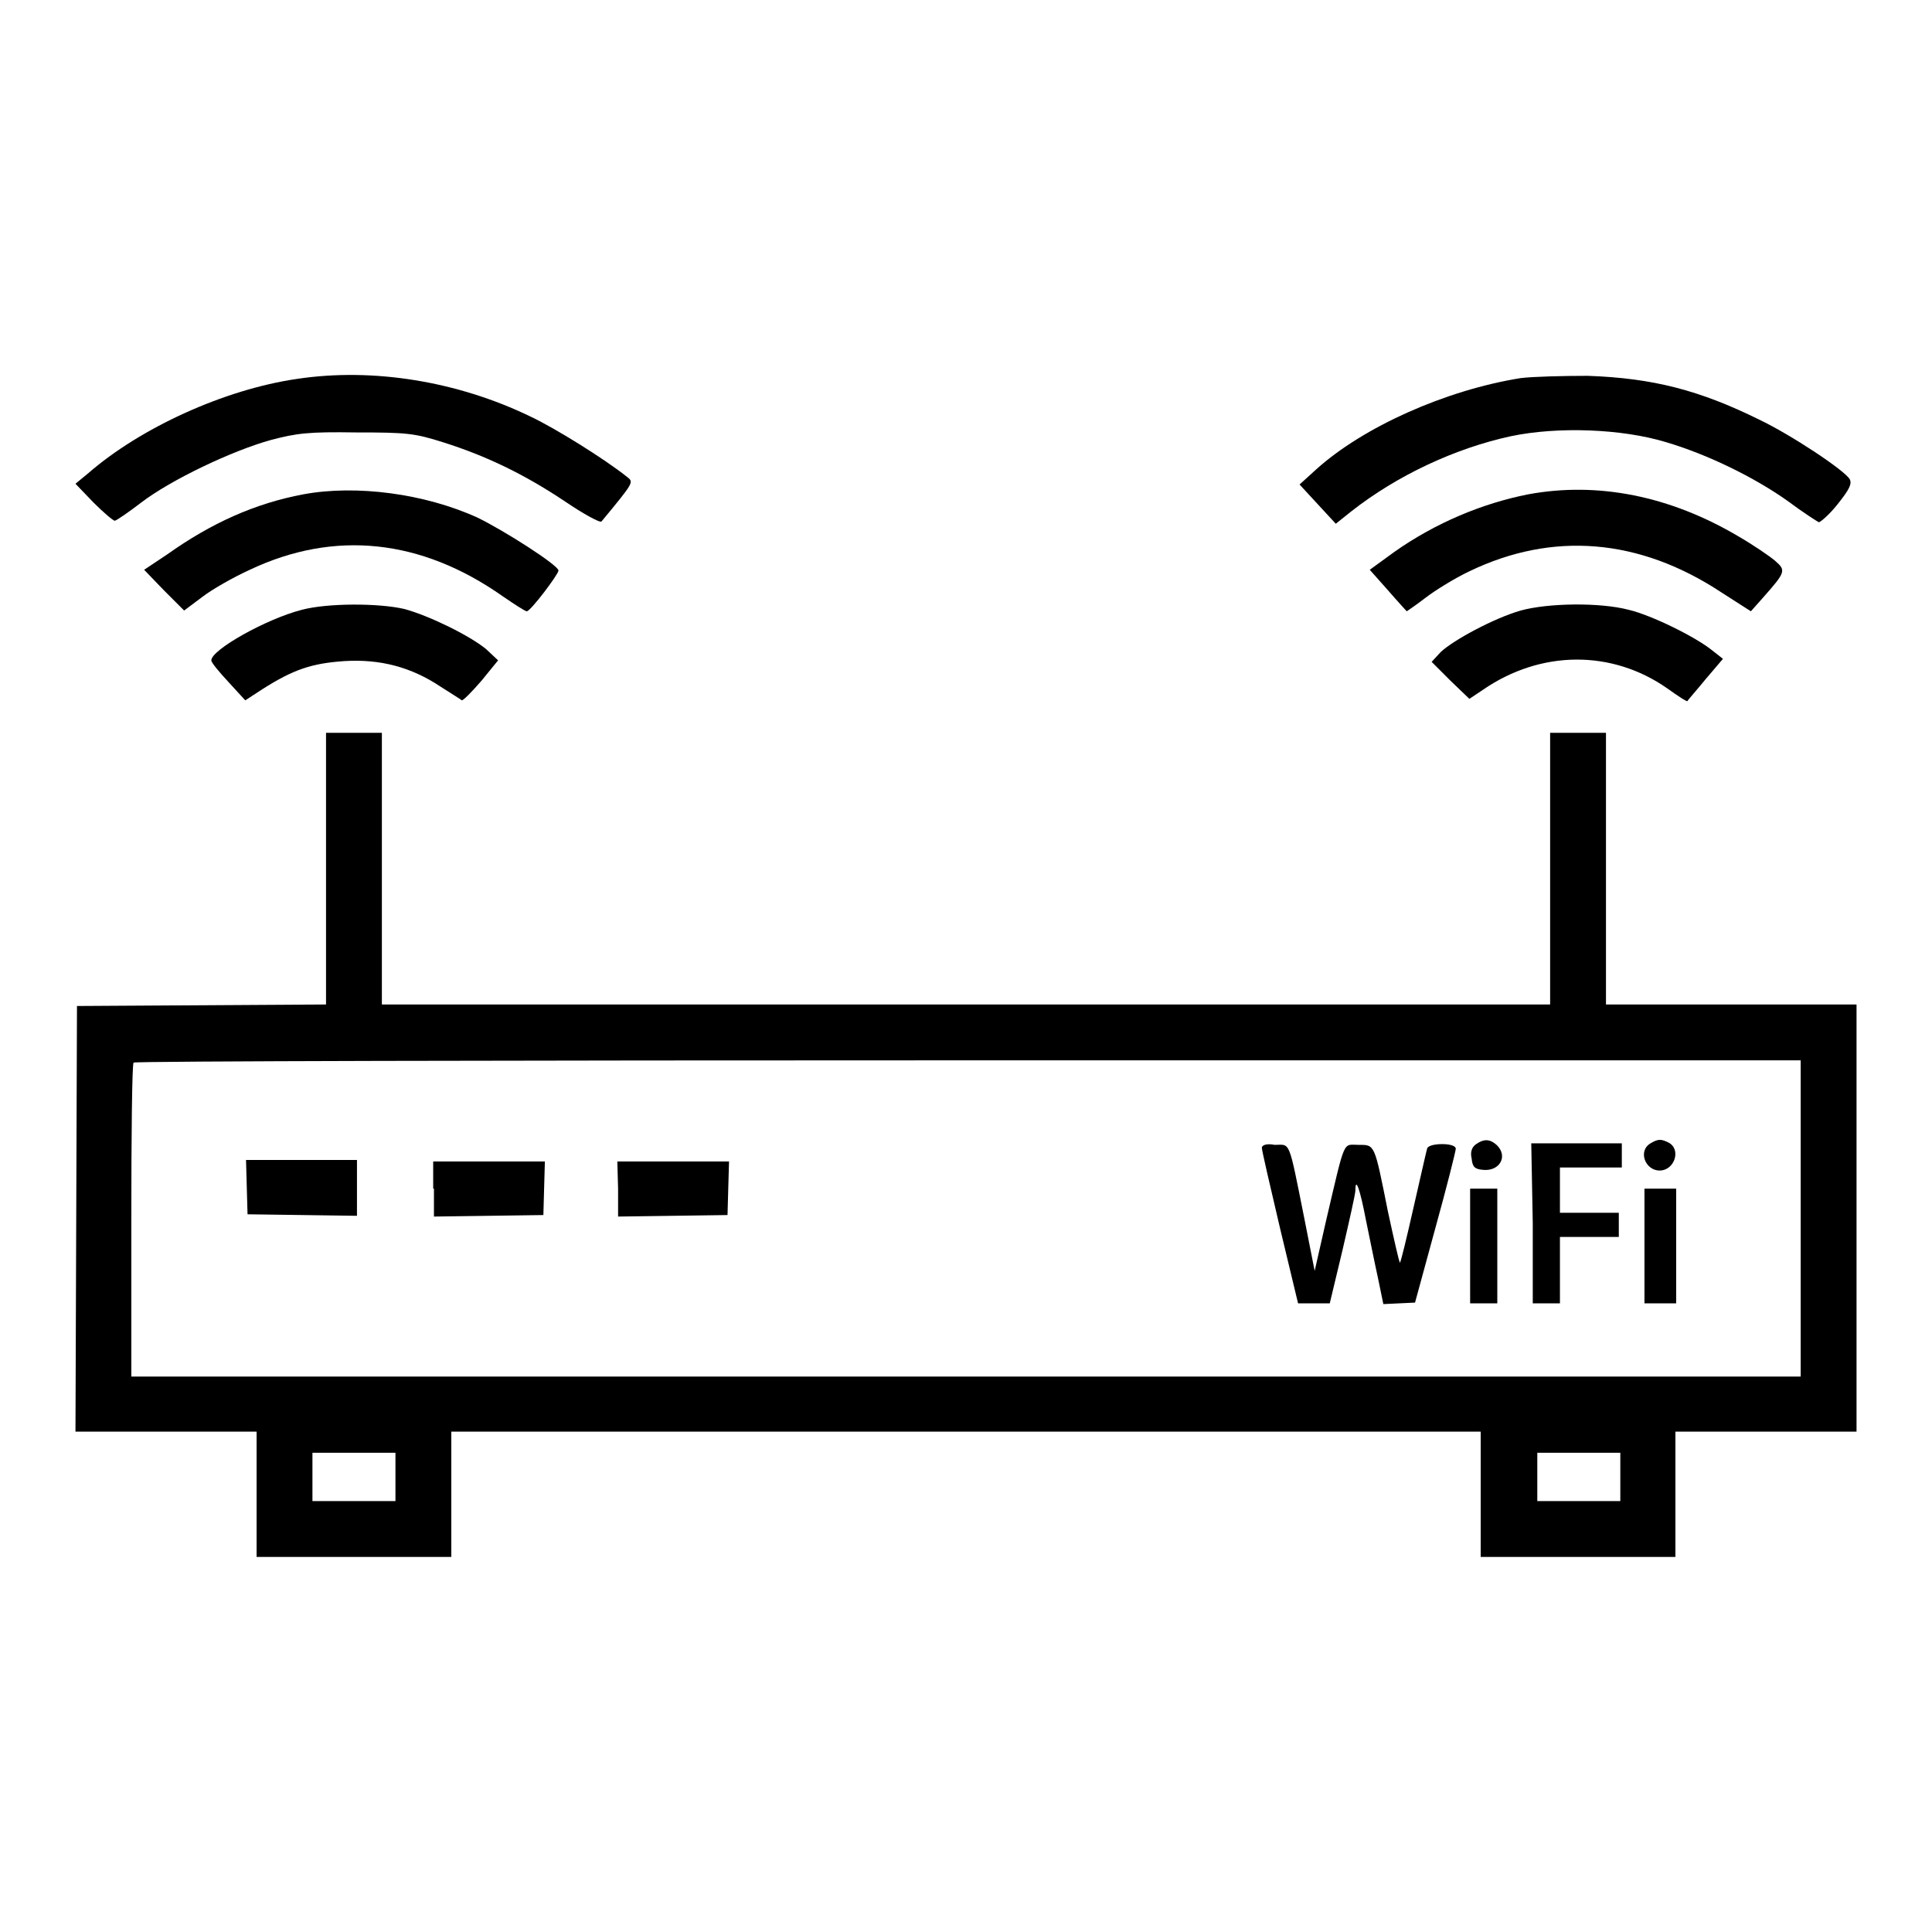 <?xml version="1.0" encoding="utf-8"?>
<!-- Svg Vector Icons : http://www.onlinewebfonts.com/icon -->
<!DOCTYPE svg PUBLIC "-//W3C//DTD SVG 1.1//EN" "http://www.w3.org/Graphics/SVG/1.1/DTD/svg11.dtd">
<svg version="1.1" xmlns="http://www.w3.org/2000/svg" xmlns:xlink="http://www.w3.org/1999/xlink" x="0px" y="0px" viewBox="0 0 256 256" enable-background="new 0 0 256 256" xml:space="preserve">
<g><g><g><path fill="#000000" d="M39.4,50.2c-9.7,1.4-20.8,6.5-27.7,12.5L10,64.1l2.4,2.5c1.3,1.3,2.6,2.4,2.8,2.4c0.2,0,1.8-1.1,3.5-2.4c3.9-3,12.1-6.9,17.2-8.3c3.4-0.9,5-1.1,11.3-1c6.7,0,7.7,0.1,11.5,1.3c5.7,1.8,10.7,4.2,16.1,7.8c2.5,1.7,4.7,2.9,4.9,2.7c4.3-5.2,4.3-5.2,3.4-5.9c-3-2.4-9.6-6.5-12.8-8C60.6,50.5,49.4,48.7,39.4,50.2z"/><path fill="#000000" d="M201.5,50.1c-10,1.6-20.9,6.5-27.1,12.1l-2.2,2l2.4,2.6l2.4,2.6l2-1.6c6.1-4.8,13.8-8.4,21.2-10c6.2-1.3,14.7-1,20.6,0.8c5.4,1.6,11.6,4.6,16.1,7.8c2,1.5,3.9,2.7,4.1,2.8c0.2,0,1.4-1,2.5-2.4c1.6-2,1.9-2.7,1.6-3.3c-0.7-1.2-7.8-5.9-12-7.9c-7.9-3.9-14.1-5.5-22.7-5.8C207.1,49.8,203.1,49.9,201.5,50.1z"/><path fill="#000000" d="M40.2,65.5c-6.4,1.2-12.2,3.8-18.1,8l-3,2l2.6,2.7l2.7,2.7l2.4-1.8c1.3-1,4.1-2.6,6.3-3.6c11.2-5.3,22.7-4.1,33.5,3.5c1.6,1.1,3,2,3.2,2c0.5,0,4.2-4.9,4.2-5.4c0-0.7-7.2-5.3-10.7-7C56.3,65.4,47.2,64.2,40.2,65.5z"/><path fill="#000000" d="M202.5,65.5c-6.1,1.2-12.3,3.8-17.7,7.6l-3.3,2.4l2.4,2.7c1.3,1.5,2.5,2.8,2.5,2.8c0,0,1.2-0.8,2.5-1.8s3.9-2.6,5.8-3.5c11-5.3,22.5-4.4,33.4,2.8l3.9,2.5l1.6-1.8c3-3.4,3.1-3.6,1.6-4.9c-0.7-0.6-2.9-2.1-4.8-3.2C221.3,65.7,211.7,63.8,202.5,65.5z"/><path fill="#000000" d="M40,80.8c-4.7,1.2-12,5.3-12,6.7c0,0.3,1,1.5,2.3,2.9l2.2,2.4l2.3-1.5c4.1-2.6,6.5-3.4,10.8-3.7c4.8-0.3,8.9,0.8,12.8,3.4c1.4,0.9,2.7,1.7,2.8,1.8c0.2,0,1.3-1.1,2.6-2.6l2.2-2.7L64.4,86c-2.2-1.8-7.5-4.4-10.8-5.3C50.2,79.9,43.4,79.9,40,80.8z"/><path fill="#000000" d="M201.5,80.9c-3.5,1-8.9,3.9-10.6,5.5l-1.2,1.3l2.5,2.5l2.5,2.4l1.8-1.2c7.7-5.3,17.1-5.3,24.4-0.2c1.4,1,2.6,1.8,2.7,1.7c0-0.1,1.1-1.3,2.4-2.9l2.3-2.7l-1.4-1.1c-2.2-1.8-8.1-4.7-11.1-5.4C212,79.8,205.1,79.9,201.5,80.9z"/><path fill="#000000" d="M43.2,115.1v18l-16.5,0.1l-16.5,0.1l-0.1,28.3L10,189.7h12h12v8.3v8.3h12.9h12.9V198v-8.3H128h68.2v8.3v8.3h12.9H222V198v-8.3h12h12v-28.3v-28.3h-16.6h-16.6v-18v-18h-3.7h-3.7v18v18H128H50.6v-18v-18h-3.7h-3.7V115.1z M238.6,161.4v21H128H17.4v-20.6c0-11.4,0.1-20.8,0.3-21c0.1-0.2,49.9-0.3,110.6-0.3h110.3L238.6,161.4L238.6,161.4z M52.4,195.7v3.2h-5.5h-5.5v-3.2v-3.2h5.5h5.5V195.7z M214.7,195.7v3.2h-5.5h-5.5v-3.2v-3.2h5.5h5.5V195.7z"/><path fill="#000000" d="M195.6,151.6c-0.6,0.4-0.8,1.1-0.6,1.9c0.1,1.1,0.4,1.4,1.4,1.5c2.3,0.3,3.5-1.8,1.9-3.3C197.4,150.9,196.6,150.9,195.6,151.6z"/><path fill="#000000" d="M218.7,151.5c-1.7,1-0.7,3.6,1.2,3.6c2,0,2.9-2.8,1.2-3.7C220.1,150.9,219.7,150.9,218.7,151.5z"/><path fill="#000000" d="M167.2,152.1c0,0.3,1.1,5.1,2.4,10.6l2.4,10h2.1h2.1l1.7-7.1c0.9-3.9,1.7-7.4,1.7-7.9c0-1.8,0.6-0.2,1.4,4c0.5,2.4,1.2,5.9,1.6,7.7l0.7,3.4l2.1-0.1l2.1-0.1l2.7-9.9c1.5-5.4,2.7-10.2,2.7-10.5s-0.6-0.6-1.8-0.6c-1,0-1.9,0.2-2,0.6c-0.1,0.3-0.9,3.9-1.8,7.8c-0.9,4-1.7,7.3-1.8,7.3c-0.1,0-0.8-3.1-1.6-6.8c-1.8-9-1.7-8.8-3.9-8.8c-2.1,0-1.7-1-4.3,10.1l-1.5,6.6l-1.4-7.1c-2.1-10.5-1.8-9.6-3.9-9.6C167.9,151.5,167.2,151.7,167.2,152.1z"/><path fill="#000000" d="M203.1,162.1v10.6h1.8h1.8v-4.4v-4.4h3.9h3.9v-1.6v-1.6h-3.9h-3.9v-3v-3h4.1h4.1v-1.6v-1.6h-6h-6L203.1,162.1L203.1,162.1z"/><path fill="#000000" d="M32.7,157.3l0.1,3.6l7.3,0.1l7.2,0.1v-3.7v-3.7H40h-7.4L32.7,157.3z"/><path fill="#000000" d="M57.5,157.5v3.7l7.3-0.1l7.2-0.1l0.1-3.6l0.1-3.5h-7.4h-7.4V157.5z"/><path fill="#000000" d="M81.9,157.5v3.7l7.3-0.1l7.2-0.1l0.1-3.6l0.1-3.5h-7.4h-7.4L81.9,157.5L81.9,157.5z"/><path fill="#000000" d="M194.8,165.1v7.6h1.8h1.8v-7.6v-7.6h-1.8h-1.8V165.1z"/><path fill="#000000" d="M217.9,165.1v7.6h2.1h2.1v-7.6v-7.6H220h-2.1V165.1z"/></g></g></g>
</svg>